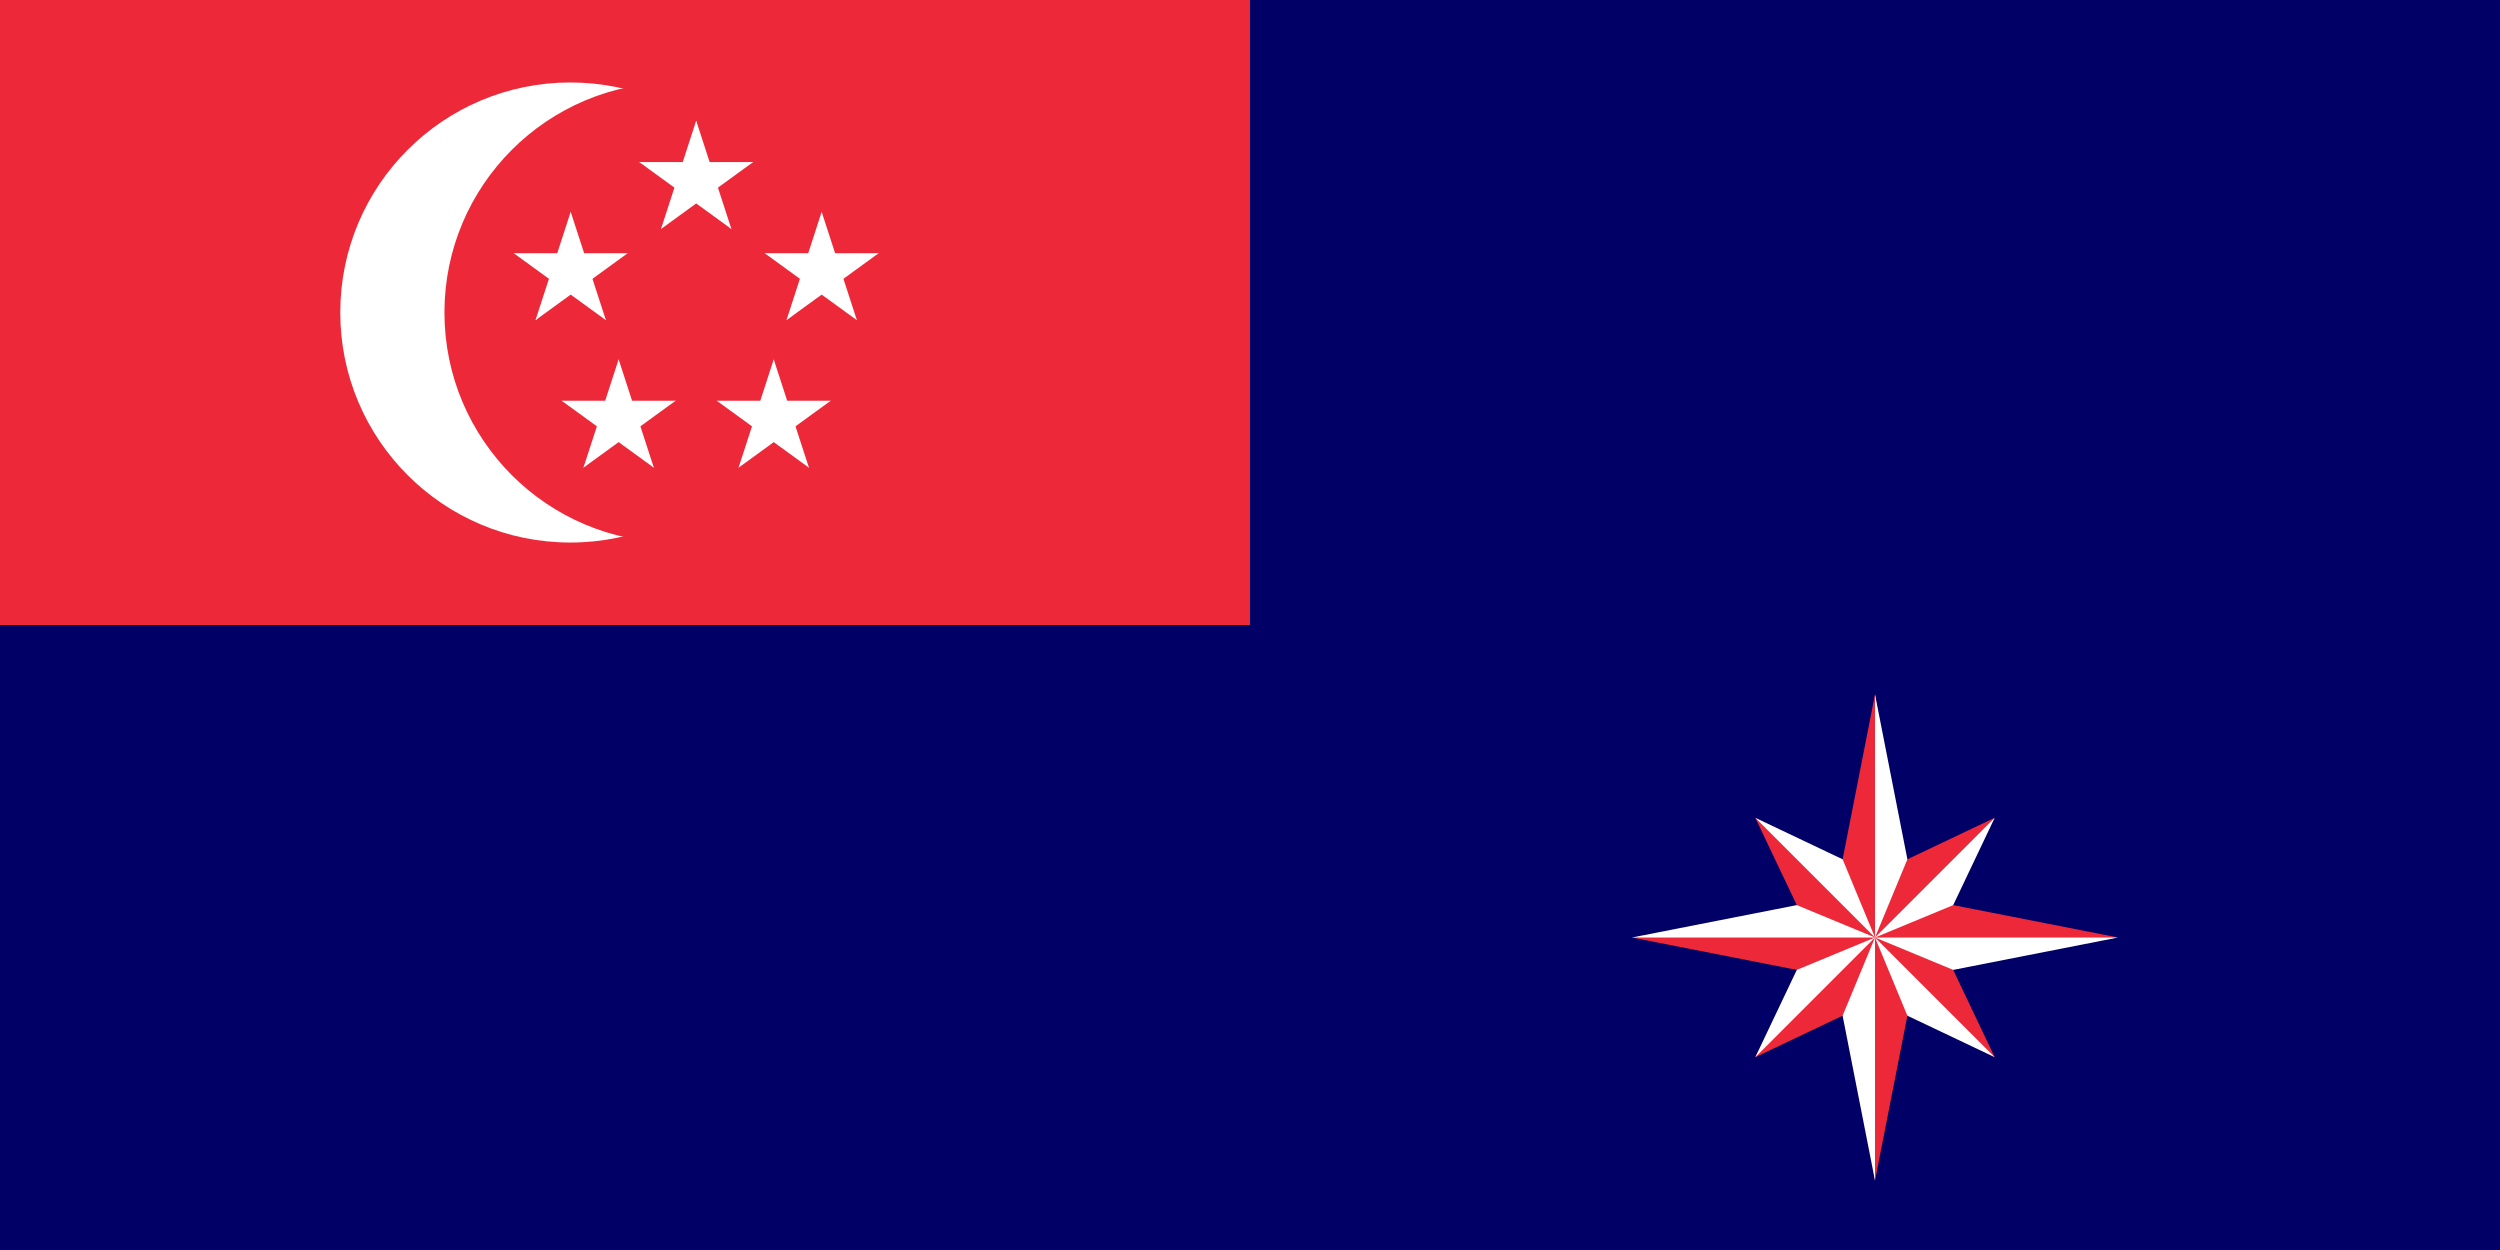 <svg xmlns="http://www.w3.org/2000/svg" xmlns:xlink="http://www.w3.org/1999/xlink" width="1200" height="600" viewBox="0 0 72 36" fill="#ed2939">
<path d="M0 0H72V36H0z" fill="#006"/>
<path d="M0 0H36V18H0z"/>
<circle fill="#fff" cx="16.425" cy="9" r="6.625"/>
<circle cx="19.425" cy="9" r="6.625"/>
<g id="s" transform="translate(20.05 5.2) scale(1.725)">
<g id="c">
<path id="t" d="M0-1V0h.5z" transform="rotate(18 0-1)" fill="#fff"/>
<use xlink:href="#t" transform="scale(-1,1)"/>
</g>
<g id="d">
<use xlink:href="#c" transform="rotate(72)"/>
<use xlink:href="#c" transform="rotate(216)"/>
</g>
<use xlink:href="#d" transform="rotate(72)"/>
</g>
<g id="s2">
<use xlink:href="#s" transform="rotate(72 20.05 9)"/>
<use xlink:href="#s" transform="rotate(216 20.05 9)"/>
</g>
<use xlink:href="#s2" transform="rotate(72 20.05 9)"/>
<g transform="translate(54 27)">
<path id="b" d="M0-7 .403-2 3.447-3.447 2-.982 7 0 2 .403 3.447 3.447 .982 2 0 7-1 0z"/>
<use xlink:href="#b" transform="rotate(180)"/>
<g id="a2">
<g id="a" fill="#fff">
<path d="M0-7 .933-2.252-.933 2.252L0 7z" />
<path d="M0-4.875 .933-2.252-.933 2.252L0 4.875z" transform="rotate(45)"/>
</g>
</g>
<use xlink:href="#a2" transform="rotate(90)"/>
</g>
</svg>